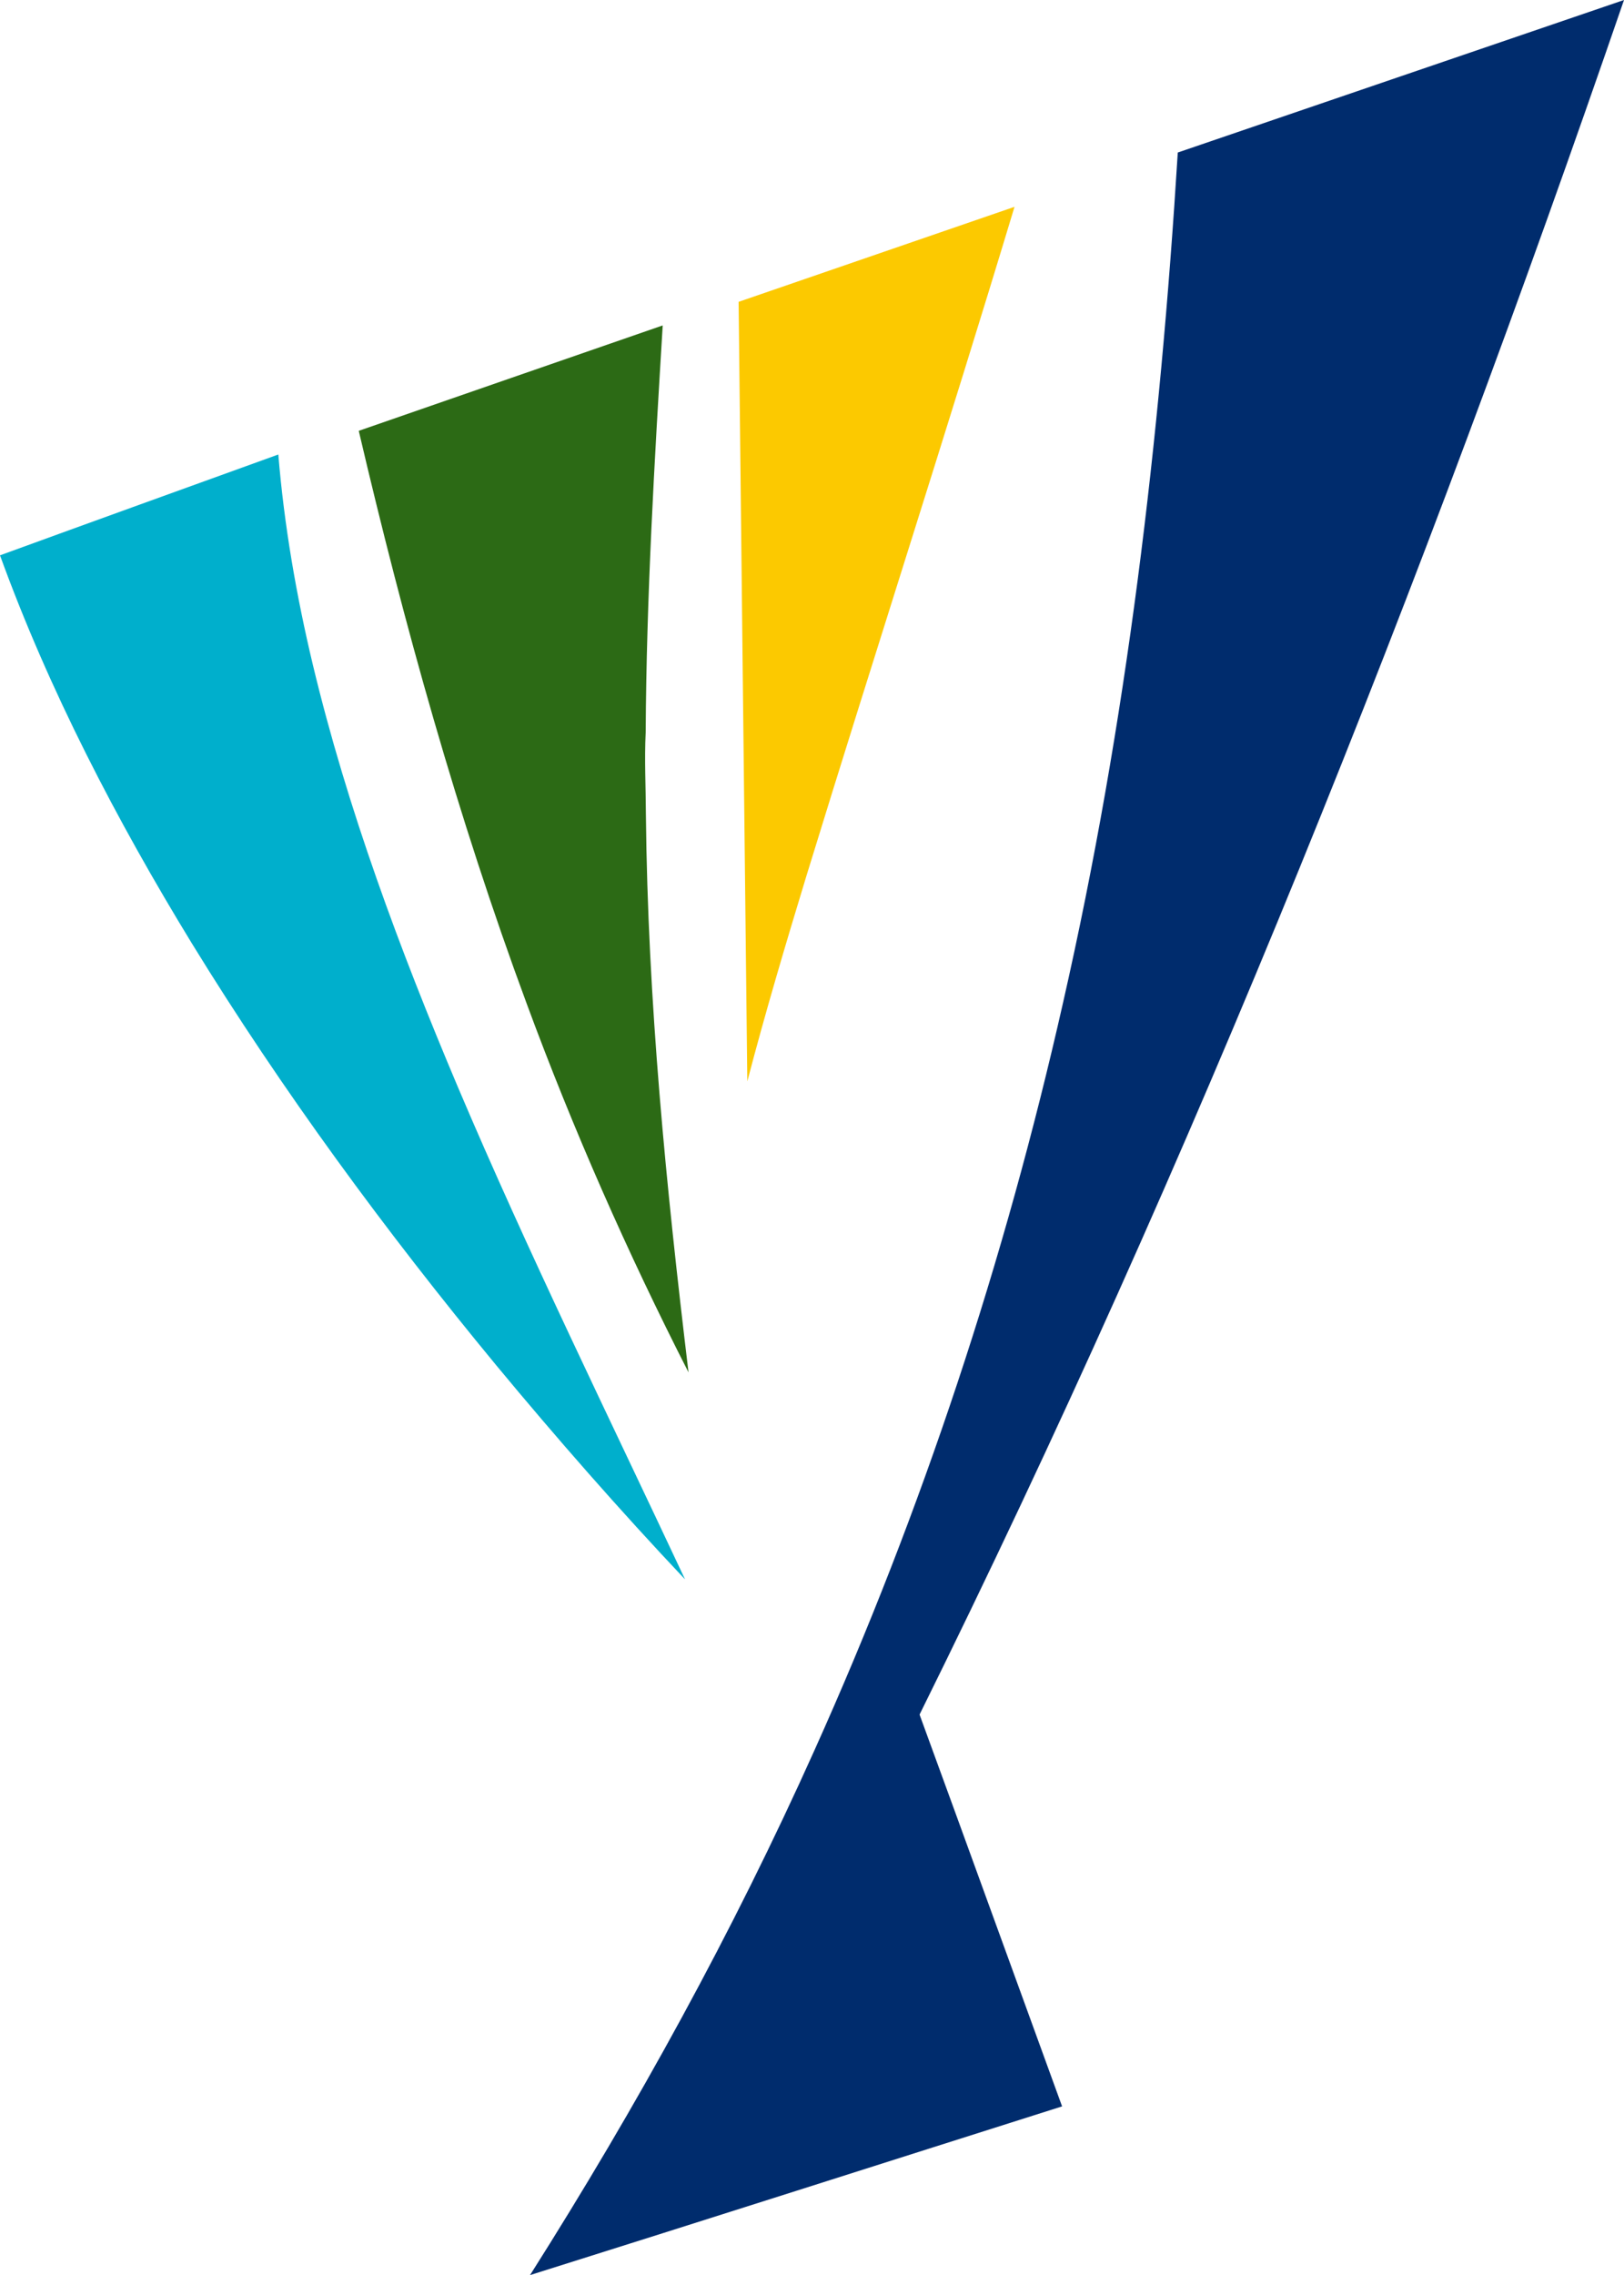 <svg xmlns="http://www.w3.org/2000/svg" viewBox="149.39 2.8 555.02 777.28"><path fill="#002c6d" d="M704.41 2.8c-68.92 200.3-146.74 395.83-240.75 585.78 16.31 44.59 32.45 89.25 48.71 133.86-60.6 19.2-121.19 38.58-181.83 57.64 36.49-57.59 69.29-117.11 97.21-179.33 36.89-81.94 65.1-167.62 84.92-255.26 21.82-95.93 33.16-192.48 39.24-290.58 50.84-17.34 101.66-34.77 152.5-52.11Z"/><path fill="#fcc900" d="M496.11 73.46c-23.05 76.39-47.69 152.31-71.11 228.57-7.1 23.31-14.04 46.66-20.21 70.24-1.03-88.78-1.96-177.56-2.97-266.35 31.43-10.82 62.86-21.65 94.29-32.46Z"/><path fill="#2c6a15" d="M375.88 113.98c-2.81 46.21-5.57 92.74-5.82 139.04-.46 9.34.04 18.64.07 27.98.64 64.12 6.91 127.09 14.57 190.67-20.87-40.9-39.43-82.96-55.33-126.04-23.57-63.67-41.92-129.58-57.37-195.64 34.63-11.99 69.24-24.04 103.88-36.01Z"/><path fill="#00afcc" d="M244.51 158.08c1.98 24.11 6.15 48.15 11.76 71.67 11.81 49.34 29.85 97.72 49.59 144.4 23.98 56.51 51.57 112.63 77.65 168.24-22.37-23.68-43.86-48.21-64.65-73.29-37.61-45.56-73.01-93.67-103.93-144.04-25.57-41.83-48.79-86.39-65.54-132.53 31.69-11.55 63.41-22.99 95.12-34.45Z"/></svg>